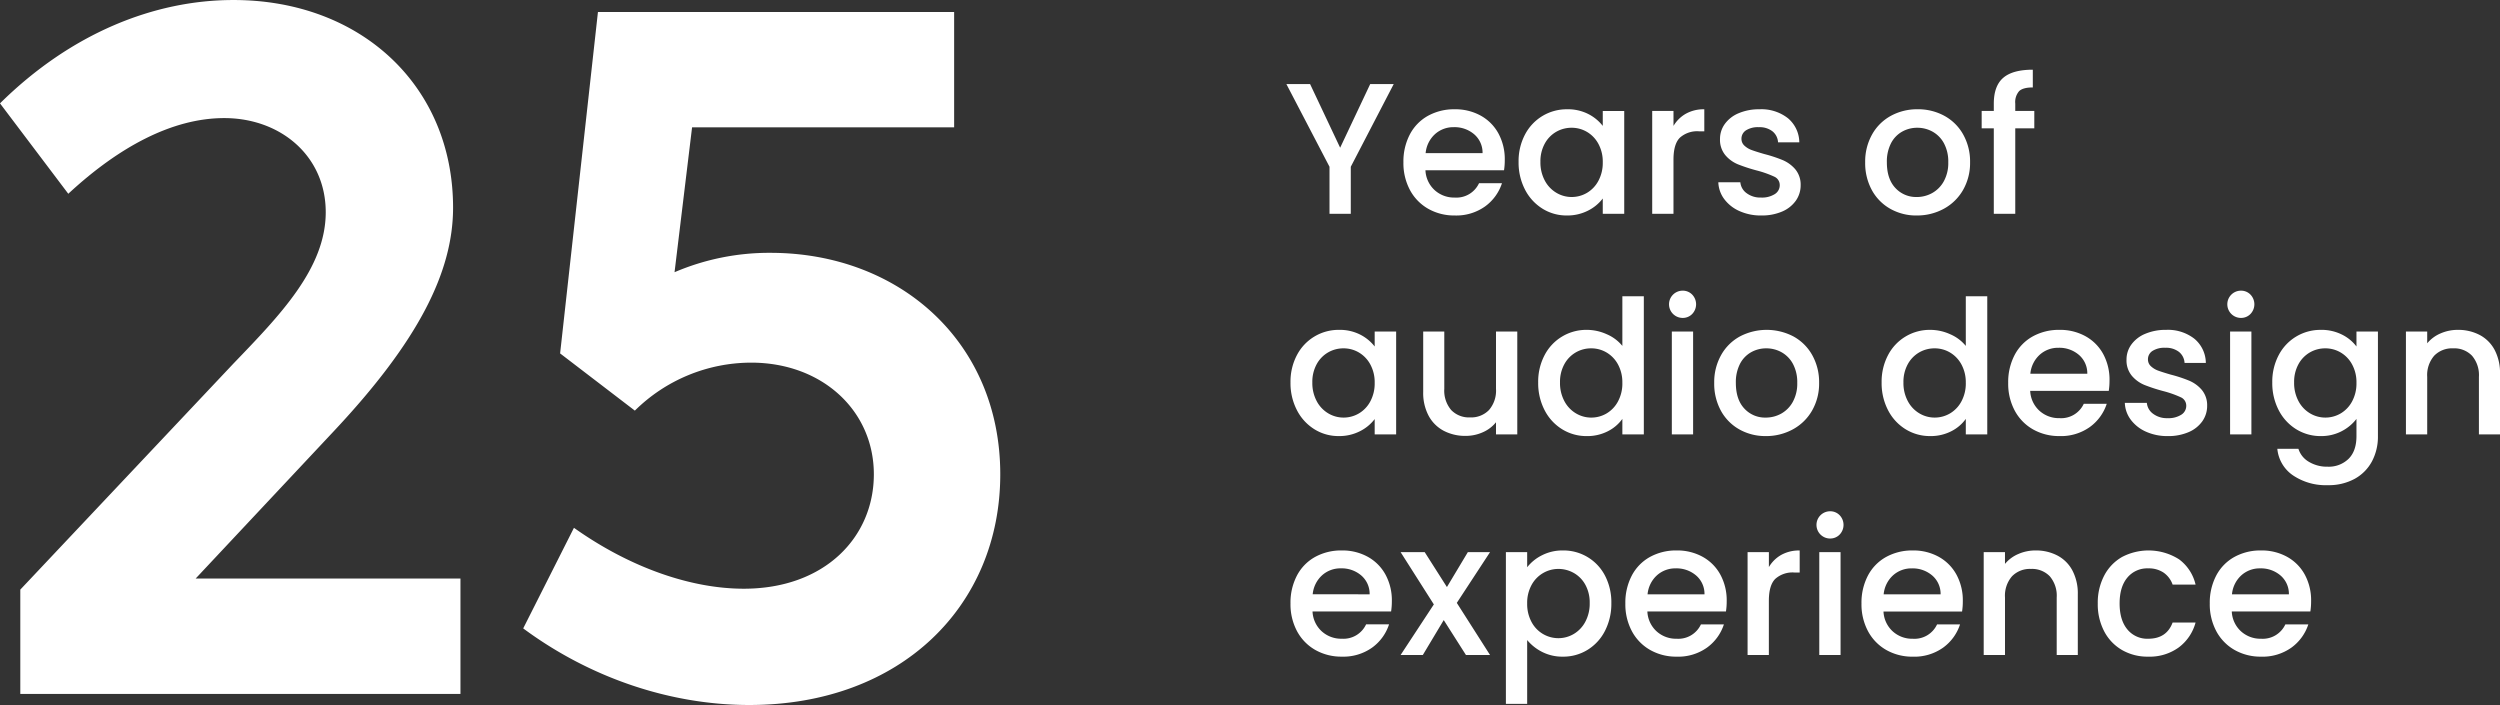 <?xml version="1.0" encoding="UTF-8"?> <svg xmlns="http://www.w3.org/2000/svg" width="736.667" height="207.735" viewBox="0 0 736.667 207.735"><rect x="0" y="0" width="736.667" height="207.735" fill="#333333" stroke="none"/><g id="Group_6810" data-name="Group 6810" transform="translate(-1018.884 -8583.34)"><path id="Path_5668" data-name="Path 5668" d="M32.45-38.225,19.8-13.86V0H13.53V-13.86L.825-38.225H7.81L16.665-19.47,25.52-38.225ZM65.175-15.9a19.6,19.6,0,0,1-.22,3.08H41.8A8.409,8.409,0,0,0,44.5-6.985a8.507,8.507,0,0,0,5.94,2.2,7.337,7.337,0,0,0,7.15-4.235H64.35a13.651,13.651,0,0,1-4.978,6.848A14.6,14.6,0,0,1,50.435.495a15.477,15.477,0,0,1-7.783-1.952,13.892,13.892,0,0,1-5.39-5.5A16.778,16.778,0,0,1,35.31-15.18a17.172,17.172,0,0,1,1.9-8.223,13.344,13.344,0,0,1,5.335-5.472A15.877,15.877,0,0,1,50.435-30.8a15.435,15.435,0,0,1,7.645,1.87,13.214,13.214,0,0,1,5.225,5.253A15.819,15.819,0,0,1,65.175-15.9Zm-6.545-1.98a7.135,7.135,0,0,0-2.475-5.555,8.849,8.849,0,0,0-5.995-2.09,8.053,8.053,0,0,0-5.555,2.062,8.619,8.619,0,0,0-2.75,5.583ZM69.245-15.29a16.771,16.771,0,0,1,1.9-8.085,13.908,13.908,0,0,1,5.17-5.472A13.851,13.851,0,0,1,83.545-30.8a13.229,13.229,0,0,1,6.243,1.4A12.668,12.668,0,0,1,94.05-25.9v-4.4h6.325V0H94.05V-4.51A12.452,12.452,0,0,1,89.705-.935a13.391,13.391,0,0,1-6.27,1.43,13.325,13.325,0,0,1-7.15-2.008,14.237,14.237,0,0,1-5.143-5.61A17.258,17.258,0,0,1,69.245-15.29Zm24.805.11a10.973,10.973,0,0,0-1.293-5.445,9.073,9.073,0,0,0-3.382-3.52,8.849,8.849,0,0,0-4.51-1.21,9.008,9.008,0,0,0-4.51,1.182,8.918,8.918,0,0,0-3.382,3.465A10.818,10.818,0,0,0,75.68-15.29a11.289,11.289,0,0,0,1.292,5.5,9.119,9.119,0,0,0,3.41,3.6A8.746,8.746,0,0,0,84.865-4.95a8.849,8.849,0,0,0,4.51-1.21,9.027,9.027,0,0,0,3.382-3.547A11.13,11.13,0,0,0,94.05-15.18ZM114.895-25.9a9.847,9.847,0,0,1,3.658-3.6A10.818,10.818,0,0,1,123.97-30.8v6.49h-1.6a7.636,7.636,0,0,0-5.583,1.87q-1.9,1.87-1.9,6.49V0h-6.27V-30.305h6.27Zm25.85,26.4A15.268,15.268,0,0,1,134.338-.8a11.254,11.254,0,0,1-4.483-3.52A8.774,8.774,0,0,1,128.1-9.3h6.49a4.426,4.426,0,0,0,1.842,3.218,6.69,6.69,0,0,0,4.208,1.293,7.087,7.087,0,0,0,4.1-1.017,3.07,3.07,0,0,0,1.458-2.613,2.683,2.683,0,0,0-1.622-2.53,30.413,30.413,0,0,0-5.143-1.815,49.635,49.635,0,0,1-5.555-1.815,9.738,9.738,0,0,1-3.712-2.7,7.063,7.063,0,0,1-1.568-4.785,7.462,7.462,0,0,1,1.43-4.427,9.522,9.522,0,0,1,4.1-3.162A15.309,15.309,0,0,1,140.25-30.8a12.663,12.663,0,0,1,8.333,2.612,9.381,9.381,0,0,1,3.382,7.123H145.7a4.466,4.466,0,0,0-1.65-3.245,6.17,6.17,0,0,0-4.015-1.21,6.517,6.517,0,0,0-3.795.935,2.9,2.9,0,0,0-1.32,2.475,2.679,2.679,0,0,0,.88,2.035,6.269,6.269,0,0,0,2.145,1.292q1.265.467,3.74,1.183a40.685,40.685,0,0,1,5.417,1.788,10.086,10.086,0,0,1,3.658,2.668,7.058,7.058,0,0,1,1.6,4.675,7.84,7.84,0,0,1-1.43,4.62,9.481,9.481,0,0,1-4.042,3.19A15.063,15.063,0,0,1,140.745.495Zm45.815,0A15.52,15.52,0,0,1,178.8-1.457a14.026,14.026,0,0,1-5.445-5.5,16.59,16.59,0,0,1-1.98-8.222,16.272,16.272,0,0,1,2.035-8.2,14.056,14.056,0,0,1,5.555-5.5,16.119,16.119,0,0,1,7.865-1.925,16.119,16.119,0,0,1,7.865,1.925,14.056,14.056,0,0,1,5.555,5.5,16.272,16.272,0,0,1,2.035,8.2,15.935,15.935,0,0,1-2.09,8.195,14.472,14.472,0,0,1-5.693,5.528A16.407,16.407,0,0,1,186.56.495Zm0-5.445A9.33,9.33,0,0,0,191.1-6.105a8.8,8.8,0,0,0,3.438-3.465,11.14,11.14,0,0,0,1.32-5.61,11.372,11.372,0,0,0-1.265-5.583,8.54,8.54,0,0,0-3.355-3.437,9.175,9.175,0,0,0-4.51-1.155,9.022,9.022,0,0,0-4.482,1.155,8.244,8.244,0,0,0-3.272,3.438,11.8,11.8,0,0,0-1.21,5.583q0,4.895,2.5,7.562A8.269,8.269,0,0,0,186.56-4.95Zm34.65-20.24H215.6V0h-6.325V-25.19H205.7v-5.115h3.575V-32.45q0-5.225,2.777-7.618t8.717-2.392v5.225q-2.86,0-4.015,1.072A4.917,4.917,0,0,0,215.6-32.45v2.145h5.61ZM2.035,49.71a16.771,16.771,0,0,1,1.9-8.085,13.825,13.825,0,0,1,12.4-7.425,13.229,13.229,0,0,1,6.243,1.4A12.668,12.668,0,0,1,26.84,39.1v-4.4h6.325V65H26.84V60.49A12.452,12.452,0,0,1,22.5,64.065a13.391,13.391,0,0,1-6.27,1.43,13.325,13.325,0,0,1-7.15-2.008,14.237,14.237,0,0,1-5.143-5.61A17.258,17.258,0,0,1,2.035,49.71Zm24.805.11a10.974,10.974,0,0,0-1.292-5.445,9.073,9.073,0,0,0-3.383-3.52,8.849,8.849,0,0,0-4.51-1.21,9.008,9.008,0,0,0-4.51,1.182,8.918,8.918,0,0,0-3.382,3.465A10.818,10.818,0,0,0,8.47,49.71a11.289,11.289,0,0,0,1.292,5.5,9.119,9.119,0,0,0,3.41,3.6,8.746,8.746,0,0,0,4.483,1.237,8.849,8.849,0,0,0,4.51-1.21,9.027,9.027,0,0,0,3.383-3.548A11.13,11.13,0,0,0,26.84,49.82ZM68.86,34.695V65H62.59V61.425a10.149,10.149,0,0,1-3.878,2.943,12.3,12.3,0,0,1-5.088,1.073,13.59,13.59,0,0,1-6.408-1.485,10.728,10.728,0,0,1-4.455-4.4,14.273,14.273,0,0,1-1.623-7.04V34.695h6.215V51.58a8.8,8.8,0,0,0,2.035,6.242,7.243,7.243,0,0,0,5.555,2.173,7.332,7.332,0,0,0,5.583-2.173A8.722,8.722,0,0,0,62.59,51.58V34.695ZM75.02,49.71a16.771,16.771,0,0,1,1.9-8.085A13.827,13.827,0,0,1,89.375,34.2a14.212,14.212,0,0,1,5.857,1.292,11.985,11.985,0,0,1,4.592,3.438V24.3h6.325V65H99.825V60.435a11.739,11.739,0,0,1-4.262,3.63A13.226,13.226,0,0,1,89.32,65.5a13.562,13.562,0,0,1-7.232-2.008,14.168,14.168,0,0,1-5.17-5.61A17.258,17.258,0,0,1,75.02,49.71Zm24.8.11a10.974,10.974,0,0,0-1.292-5.445,9.073,9.073,0,0,0-3.382-3.52,8.849,8.849,0,0,0-4.51-1.21,9.008,9.008,0,0,0-4.51,1.182,8.918,8.918,0,0,0-3.382,3.465,10.818,10.818,0,0,0-1.292,5.417,11.289,11.289,0,0,0,1.292,5.5,9.119,9.119,0,0,0,3.41,3.6A8.746,8.746,0,0,0,90.64,60.05a8.849,8.849,0,0,0,4.51-1.21,9.027,9.027,0,0,0,3.382-3.548A11.13,11.13,0,0,0,99.825,49.82ZM117.59,30.68a4.015,4.015,0,1,1,0-8.03,3.819,3.819,0,0,1,2.805,1.155,4.118,4.118,0,0,1,0,5.72A3.819,3.819,0,0,1,117.59,30.68Zm3.08,4.015V65H114.4V34.695Zm21.4,30.8a15.52,15.52,0,0,1-7.755-1.953,14.026,14.026,0,0,1-5.445-5.5,16.59,16.59,0,0,1-1.98-8.222,16.272,16.272,0,0,1,2.035-8.195,14.056,14.056,0,0,1,5.555-5.5,17.03,17.03,0,0,1,15.73,0,14.056,14.056,0,0,1,5.555,5.5,16.272,16.272,0,0,1,2.035,8.195,15.935,15.935,0,0,1-2.09,8.195,14.472,14.472,0,0,1-5.693,5.528A16.407,16.407,0,0,1,142.065,65.5Zm0-5.445A9.33,9.33,0,0,0,146.6,58.9a8.8,8.8,0,0,0,3.438-3.465,11.14,11.14,0,0,0,1.32-5.61,11.372,11.372,0,0,0-1.265-5.583A8.54,8.54,0,0,0,146.74,40.8a9.175,9.175,0,0,0-4.51-1.155,9.022,9.022,0,0,0-4.482,1.155,8.244,8.244,0,0,0-3.272,3.438,11.8,11.8,0,0,0-1.21,5.583q0,4.895,2.5,7.563A8.269,8.269,0,0,0,142.065,60.05ZM176.22,49.71a16.771,16.771,0,0,1,1.9-8.085A13.827,13.827,0,0,1,190.575,34.2a14.212,14.212,0,0,1,5.857,1.292,11.985,11.985,0,0,1,4.592,3.438V24.3h6.325V65h-6.325V60.435a11.739,11.739,0,0,1-4.262,3.63,13.226,13.226,0,0,1-6.243,1.43,13.562,13.562,0,0,1-7.232-2.008,14.168,14.168,0,0,1-5.17-5.61A17.258,17.258,0,0,1,176.22,49.71Zm24.8.11a10.974,10.974,0,0,0-1.292-5.445,9.073,9.073,0,0,0-3.383-3.52,8.849,8.849,0,0,0-4.51-1.21,9.008,9.008,0,0,0-4.51,1.182,8.918,8.918,0,0,0-3.383,3.465,10.818,10.818,0,0,0-1.292,5.417,11.289,11.289,0,0,0,1.292,5.5,9.119,9.119,0,0,0,3.41,3.6,8.746,8.746,0,0,0,4.482,1.237,8.849,8.849,0,0,0,4.51-1.21,9.027,9.027,0,0,0,3.383-3.548A11.13,11.13,0,0,0,201.025,49.82Zm42.35-.715a19.6,19.6,0,0,1-.22,3.08H220a8.409,8.409,0,0,0,2.7,5.83,8.507,8.507,0,0,0,5.94,2.2,7.337,7.337,0,0,0,7.15-4.235h6.765a13.651,13.651,0,0,1-4.977,6.847,14.6,14.6,0,0,1-8.937,2.668,15.477,15.477,0,0,1-7.783-1.953,13.892,13.892,0,0,1-5.39-5.5,16.778,16.778,0,0,1-1.952-8.222,17.172,17.172,0,0,1,1.9-8.222,13.344,13.344,0,0,1,5.335-5.472,15.877,15.877,0,0,1,7.893-1.925,15.435,15.435,0,0,1,7.645,1.87,13.213,13.213,0,0,1,5.225,5.253A15.819,15.819,0,0,1,243.375,49.1Zm-6.545-1.98a7.135,7.135,0,0,0-2.475-5.555,8.849,8.849,0,0,0-6-2.09,8.053,8.053,0,0,0-5.555,2.062,8.619,8.619,0,0,0-2.75,5.583ZM260.535,65.5a15.268,15.268,0,0,1-6.408-1.293,11.254,11.254,0,0,1-4.482-3.52,8.774,8.774,0,0,1-1.76-4.977h6.49a4.426,4.426,0,0,0,1.842,3.217,6.69,6.69,0,0,0,4.208,1.292,7.086,7.086,0,0,0,4.1-1.017,3.07,3.07,0,0,0,1.458-2.613,2.683,2.683,0,0,0-1.622-2.53,30.413,30.413,0,0,0-5.143-1.815,49.635,49.635,0,0,1-5.555-1.815,9.738,9.738,0,0,1-3.712-2.7,7.063,7.063,0,0,1-1.568-4.785,7.462,7.462,0,0,1,1.43-4.427,9.522,9.522,0,0,1,4.1-3.162A15.31,15.31,0,0,1,260.04,34.2a12.663,12.663,0,0,1,8.332,2.612,9.381,9.381,0,0,1,3.383,7.123h-6.27a4.466,4.466,0,0,0-1.65-3.245,6.17,6.17,0,0,0-4.015-1.21,6.517,6.517,0,0,0-3.8.935,2.9,2.9,0,0,0-1.32,2.475,2.679,2.679,0,0,0,.88,2.035,6.268,6.268,0,0,0,2.145,1.292q1.265.467,3.74,1.183a40.684,40.684,0,0,1,5.418,1.787,10.086,10.086,0,0,1,3.658,2.667,7.058,7.058,0,0,1,1.6,4.675,7.84,7.84,0,0,1-1.43,4.62,9.481,9.481,0,0,1-4.042,3.19A15.063,15.063,0,0,1,260.535,65.5ZM282.1,30.68a4.015,4.015,0,1,1,0-8.03,3.819,3.819,0,0,1,2.8,1.155,4.118,4.118,0,0,1,0,5.72A3.819,3.819,0,0,1,282.1,30.68Zm3.08,4.015V65H278.9V34.695Zm20.46-.495a13.439,13.439,0,0,1,6.243,1.4A11.989,11.989,0,0,1,316.14,39.1v-4.4h6.325V65.5a15.484,15.484,0,0,1-1.76,7.452,12.717,12.717,0,0,1-5.087,5.142,15.974,15.974,0,0,1-7.948,1.87,17.246,17.246,0,0,1-10.23-2.887,10.654,10.654,0,0,1-4.62-7.838h6.215a6.747,6.747,0,0,0,3.053,3.823,10.338,10.338,0,0,0,5.582,1.457,8.347,8.347,0,0,0,6.133-2.31q2.337-2.31,2.337-6.71v-5.06a13.027,13.027,0,0,1-10.505,5.06,13.562,13.562,0,0,1-7.232-2.008,14.168,14.168,0,0,1-5.17-5.61,17.258,17.258,0,0,1-1.9-8.167,16.772,16.772,0,0,1,1.9-8.085,13.825,13.825,0,0,1,12.4-7.425ZM316.14,49.82a10.974,10.974,0,0,0-1.293-5.445,9.073,9.073,0,0,0-3.382-3.52,8.849,8.849,0,0,0-4.51-1.21,9.008,9.008,0,0,0-4.51,1.182,8.918,8.918,0,0,0-3.382,3.465,10.818,10.818,0,0,0-1.293,5.417,11.289,11.289,0,0,0,1.293,5.5,9.119,9.119,0,0,0,3.41,3.6,8.746,8.746,0,0,0,4.483,1.237,8.849,8.849,0,0,0,4.51-1.21,9.027,9.027,0,0,0,3.382-3.548A11.131,11.131,0,0,0,316.14,49.82ZM346.005,34.2a13.59,13.59,0,0,1,6.408,1.485,10.561,10.561,0,0,1,4.427,4.4,14.474,14.474,0,0,1,1.6,7.04V65H352.22V48.06a8.8,8.8,0,0,0-2.035-6.242,7.243,7.243,0,0,0-5.555-2.173,7.332,7.332,0,0,0-5.583,2.173,8.722,8.722,0,0,0-2.062,6.242V65h-6.27V34.695h6.27V38.16a10.379,10.379,0,0,1,3.933-2.915A12.571,12.571,0,0,1,346.005,34.2ZM31.9,114.1a19.6,19.6,0,0,1-.22,3.08H8.525a8.409,8.409,0,0,0,2.695,5.83,8.507,8.507,0,0,0,5.94,2.2,7.337,7.337,0,0,0,7.15-4.235h6.765a13.651,13.651,0,0,1-4.978,6.848,14.6,14.6,0,0,1-8.937,2.667,15.477,15.477,0,0,1-7.783-1.952,13.892,13.892,0,0,1-5.39-5.5,16.778,16.778,0,0,1-1.952-8.223,17.172,17.172,0,0,1,1.9-8.222,13.344,13.344,0,0,1,5.335-5.473A15.877,15.877,0,0,1,17.16,99.2a15.435,15.435,0,0,1,7.645,1.87,13.214,13.214,0,0,1,5.225,5.253A15.819,15.819,0,0,1,31.9,114.1Zm-6.545-1.98a7.135,7.135,0,0,0-2.475-5.555,8.849,8.849,0,0,0-6-2.09,8.053,8.053,0,0,0-5.555,2.062,8.619,8.619,0,0,0-2.75,5.583Zm25.685,2.53L60.83,130h-7.1L47.19,119.715,41.03,130H34.485l9.79-14.9-9.79-15.4h7.1l6.545,10.285,6.16-10.285H60.83Zm20.735-10.5a12.742,12.742,0,0,1,4.345-3.52,13.27,13.27,0,0,1,6.215-1.43,13.742,13.742,0,0,1,12.375,7.425,16.972,16.972,0,0,1,1.87,8.085,17.466,17.466,0,0,1-1.87,8.168,13.975,13.975,0,0,1-5.143,5.61,13.562,13.562,0,0,1-7.233,2.007,13.149,13.149,0,0,1-6.16-1.4,13.8,13.8,0,0,1-4.4-3.493v18.81h-6.27V99.695h6.27ZM90.2,114.71a10.818,10.818,0,0,0-1.292-5.418,8.858,8.858,0,0,0-3.41-3.465,9.16,9.16,0,0,0-4.537-1.182,8.9,8.9,0,0,0-4.482,1.21,9.009,9.009,0,0,0-3.41,3.52,10.973,10.973,0,0,0-1.293,5.445,11.13,11.13,0,0,0,1.293,5.473,8.94,8.94,0,0,0,7.892,4.757,8.844,8.844,0,0,0,4.537-1.238,9.119,9.119,0,0,0,3.41-3.6A11.289,11.289,0,0,0,90.2,114.71Zm40.37-.605a19.6,19.6,0,0,1-.22,3.08H107.195a8.409,8.409,0,0,0,2.695,5.83,8.507,8.507,0,0,0,5.94,2.2,7.337,7.337,0,0,0,7.15-4.235h6.765a13.651,13.651,0,0,1-4.977,6.848,14.6,14.6,0,0,1-8.937,2.667,15.477,15.477,0,0,1-7.783-1.952,13.892,13.892,0,0,1-5.39-5.5,16.778,16.778,0,0,1-1.952-8.223,17.172,17.172,0,0,1,1.9-8.222,13.344,13.344,0,0,1,5.335-5.473A15.877,15.877,0,0,1,115.83,99.2a15.435,15.435,0,0,1,7.645,1.87,13.214,13.214,0,0,1,5.225,5.253A15.819,15.819,0,0,1,130.57,114.1Zm-6.545-1.98a7.135,7.135,0,0,0-2.475-5.555,8.849,8.849,0,0,0-6-2.09A8.053,8.053,0,0,0,110,106.542a8.619,8.619,0,0,0-2.75,5.583ZM143,104.1a9.847,9.847,0,0,1,3.658-3.6,10.818,10.818,0,0,1,5.417-1.293v6.49h-1.6a7.636,7.636,0,0,0-5.583,1.87q-1.9,1.87-1.9,6.49V130h-6.27V99.695H143Zm18.04-8.415a4.015,4.015,0,1,1,0-8.03,3.819,3.819,0,0,1,2.8,1.155,4.118,4.118,0,0,1,0,5.72A3.819,3.819,0,0,1,161.04,95.68Zm3.08,4.015V130h-6.27V99.695Zm36.025,14.41a19.6,19.6,0,0,1-.22,3.08H176.77a8.409,8.409,0,0,0,2.7,5.83,8.507,8.507,0,0,0,5.94,2.2,7.337,7.337,0,0,0,7.15-4.235h6.765a13.651,13.651,0,0,1-4.977,6.848,14.6,14.6,0,0,1-8.937,2.667,15.477,15.477,0,0,1-7.783-1.952,13.892,13.892,0,0,1-5.39-5.5,16.778,16.778,0,0,1-1.952-8.223,17.172,17.172,0,0,1,1.9-8.222,13.344,13.344,0,0,1,5.335-5.473A15.877,15.877,0,0,1,185.4,99.2a15.435,15.435,0,0,1,7.645,1.87,13.214,13.214,0,0,1,5.225,5.253A15.819,15.819,0,0,1,200.145,114.1Zm-6.545-1.98a7.135,7.135,0,0,0-2.475-5.555,8.849,8.849,0,0,0-6-2.09,8.053,8.053,0,0,0-5.555,2.062,8.619,8.619,0,0,0-2.75,5.583ZM221.595,99.2A13.59,13.59,0,0,1,228,100.685a10.561,10.561,0,0,1,4.428,4.4,14.474,14.474,0,0,1,1.6,7.04V130H227.81V113.06a8.8,8.8,0,0,0-2.035-6.242,7.243,7.243,0,0,0-5.555-2.173,7.332,7.332,0,0,0-5.583,2.173,8.722,8.722,0,0,0-2.062,6.242V130H206.3V99.695h6.27v3.465a10.379,10.379,0,0,1,3.932-2.915A12.571,12.571,0,0,1,221.595,99.2Zm18.315,15.62a17.172,17.172,0,0,1,1.9-8.222,13.5,13.5,0,0,1,5.253-5.473,16.791,16.791,0,0,1,16.8.688,12.861,12.861,0,0,1,4.868,7.452h-6.765a7.154,7.154,0,0,0-2.64-3.52,7.8,7.8,0,0,0-4.565-1.265,7.591,7.591,0,0,0-6.132,2.722q-2.283,2.723-2.283,7.618t2.283,7.645a7.559,7.559,0,0,0,6.132,2.75q5.445,0,7.205-4.785h6.765a13.543,13.543,0,0,1-4.95,7.342,14.608,14.608,0,0,1-9.02,2.722,15.026,15.026,0,0,1-7.7-1.952,13.684,13.684,0,0,1-5.253-5.5A17.172,17.172,0,0,1,239.91,114.82Zm62.865-.715a19.6,19.6,0,0,1-.22,3.08H279.4a8.409,8.409,0,0,0,2.7,5.83,8.507,8.507,0,0,0,5.94,2.2,7.337,7.337,0,0,0,7.15-4.235h6.765a13.651,13.651,0,0,1-4.978,6.848,14.6,14.6,0,0,1-8.937,2.667,15.477,15.477,0,0,1-7.783-1.952,13.892,13.892,0,0,1-5.39-5.5,16.778,16.778,0,0,1-1.952-8.223,17.172,17.172,0,0,1,1.9-8.222,13.344,13.344,0,0,1,5.335-5.473,15.877,15.877,0,0,1,7.893-1.925,15.434,15.434,0,0,1,7.645,1.87,13.214,13.214,0,0,1,5.225,5.253A15.819,15.819,0,0,1,302.775,114.1Zm-6.545-1.98a7.135,7.135,0,0,0-2.475-5.555,8.849,8.849,0,0,0-5.995-2.09,8.053,8.053,0,0,0-5.555,2.062,8.619,8.619,0,0,0-2.75,5.583Z" transform="translate(1397.116 8646.34)" fill="#fff"></path><path id="Path_5570" data-name="Path 5570" d="M-49.021,23.845l40.786-43.5c24.743-26.375,35.076-46.768,35.076-65.8,0-35.892-27.191-61.179-64.714-61.179-23.384,0-47.855,9.789-68.792,30.453L-86.544-89.54c14.955-13.867,30.725-22.3,45.952-22.3,16.586,0,29.91,11.148,29.91,27.734s-13.6,30.453-27.191,44.593l-62.81,66.617V57.833h129.7V23.845Zm169.4-95.983A70.853,70.853,0,0,0,92.1-66.428l5.166-42.689h77.221v-33.988H69.53L58.382-42.5,80.406-25.642a48.848,48.848,0,0,1,34.26-14.139c20.937,0,36.163,14.139,36.163,32.9,0,18.49-14.411,33.716-38.339,33.716-15.227,0-33.173-5.982-50.031-17.946L47.506,38.528C67.355,53.211,91.011,61.1,114.123,61.1c44.864,0,73.958-29.366,73.958-67.976C188.081-46.035,158.171-72.138,120.376-72.138Z" transform="translate(1125.549 8729.979)" fill="#fff"></path></g></svg> 